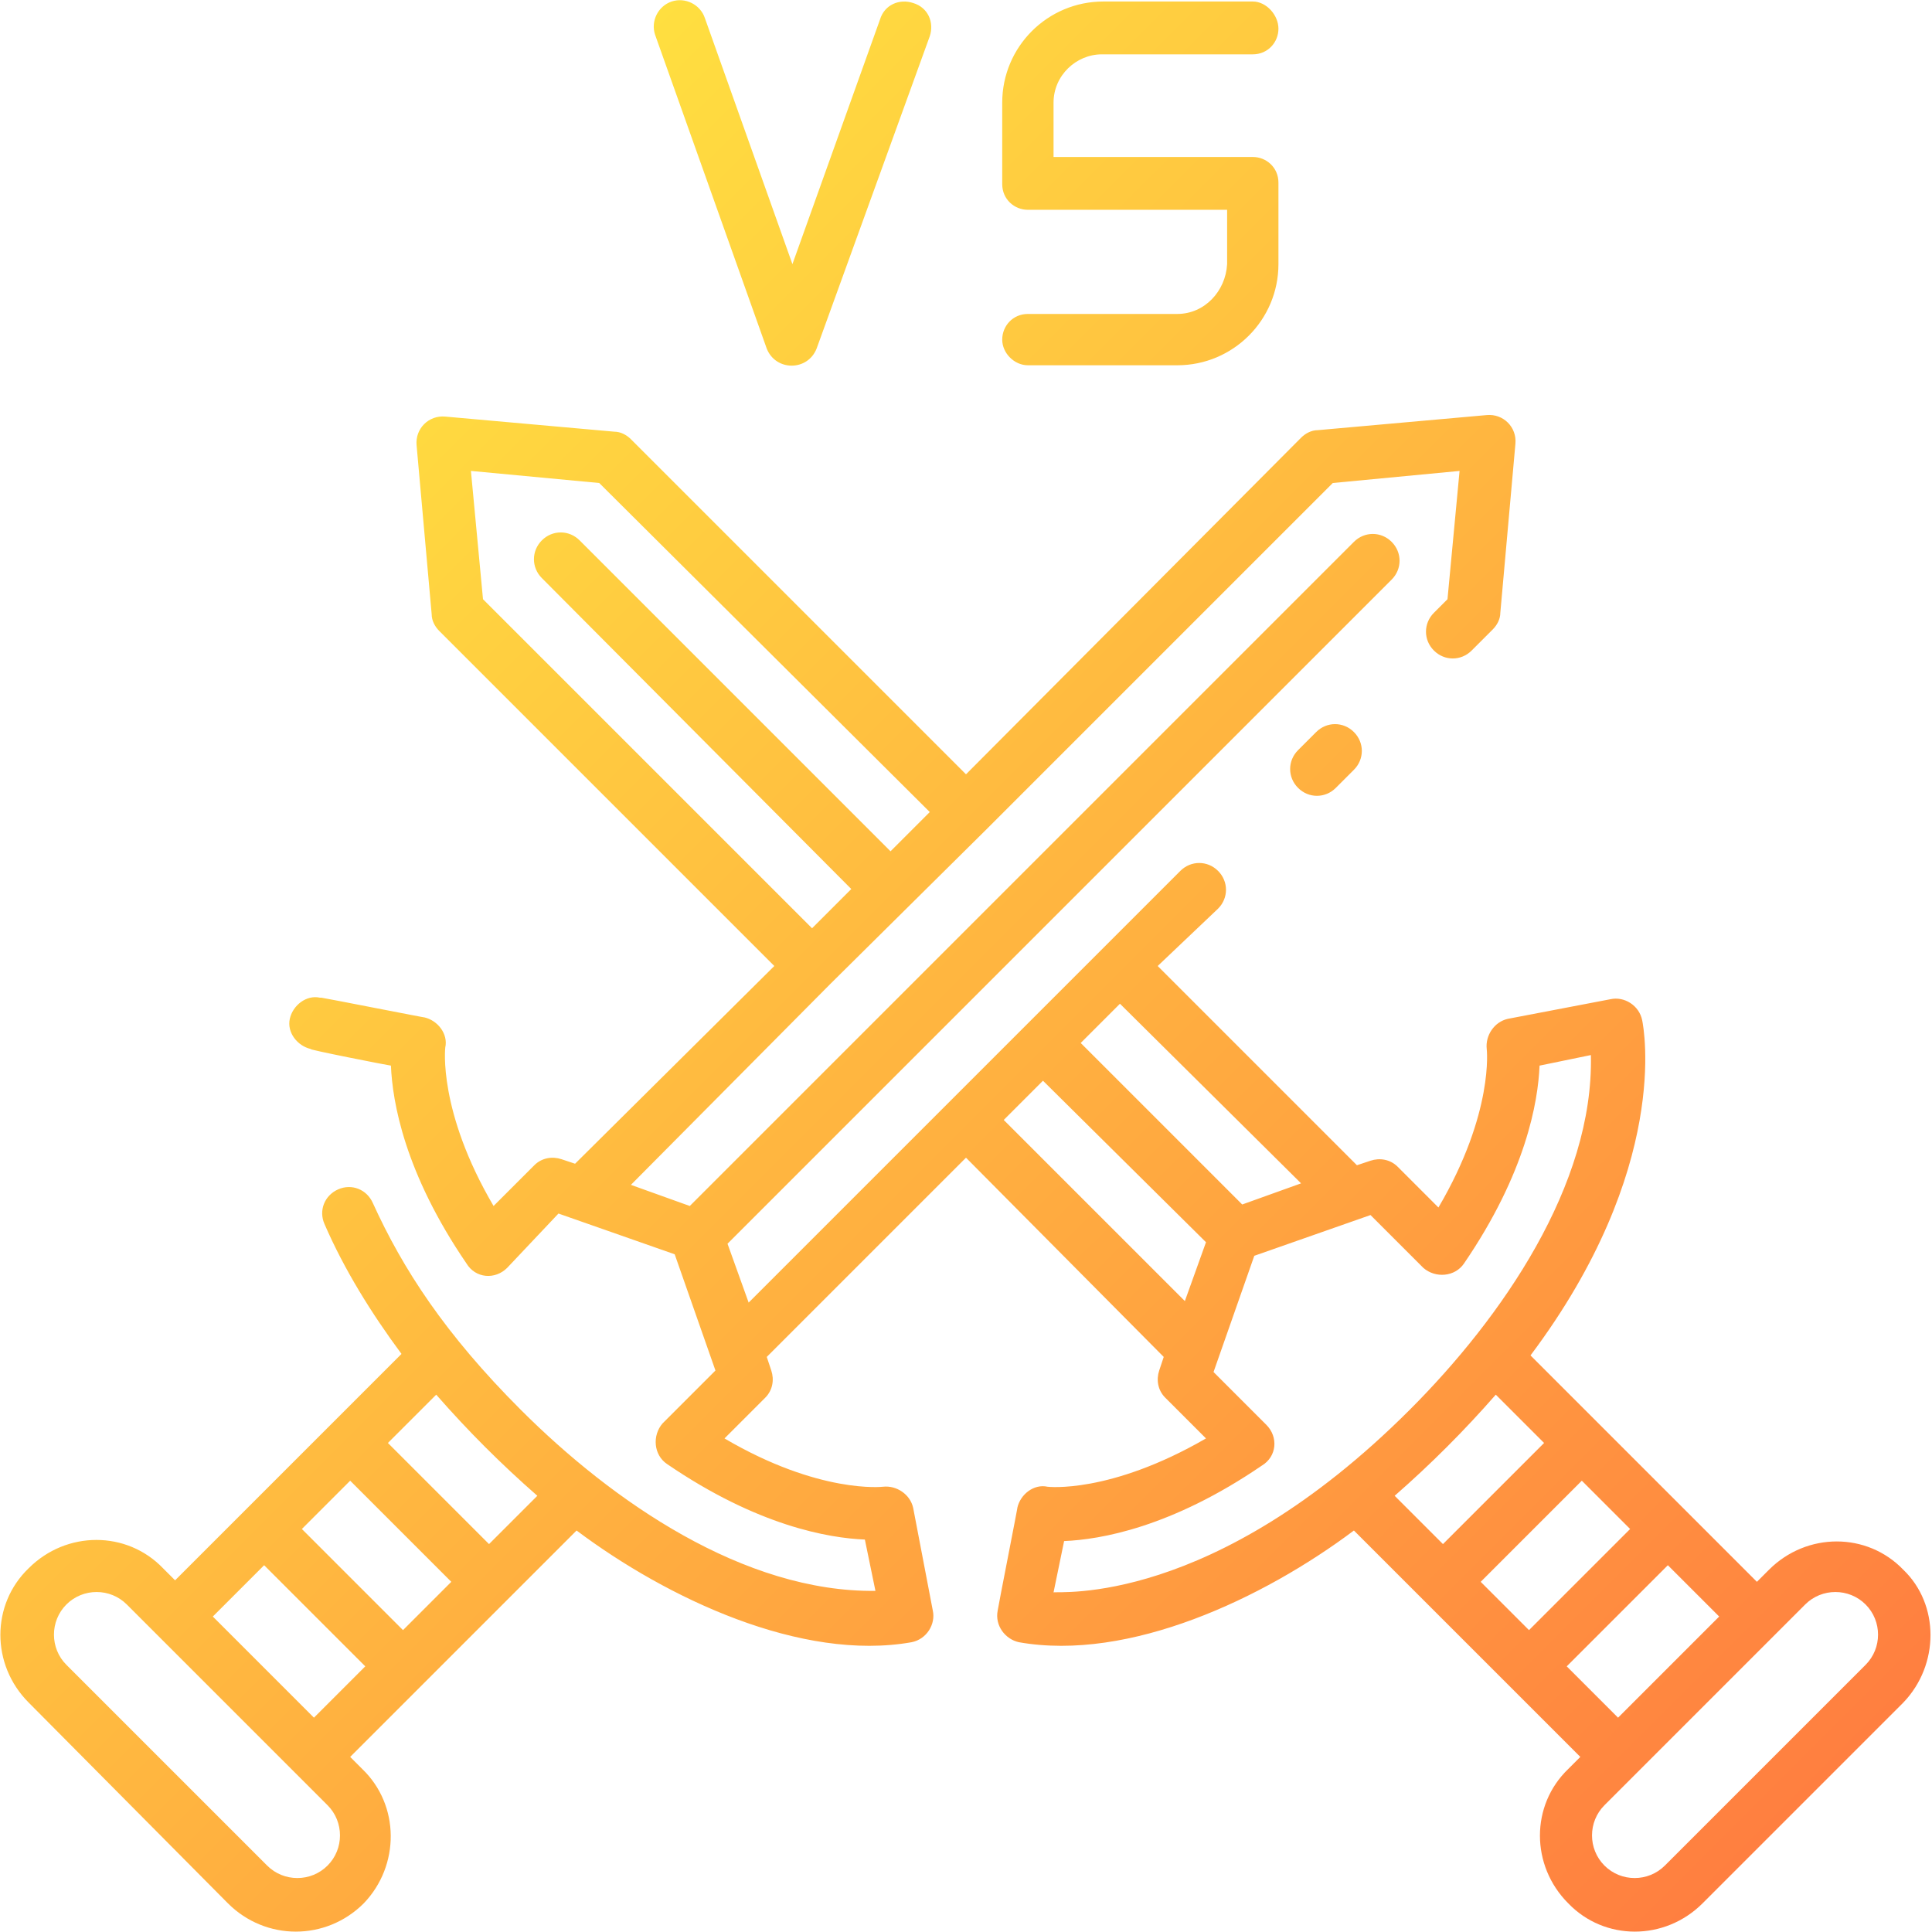 <svg id="Layer_1" enable-background="new 0 0 128 128" height="512" viewBox="0 0 128 128" width="512" xmlns="http://www.w3.org/2000/svg" xmlns:xlink="http://www.w3.org/1999/xlink"><linearGradient id="SVGID_1_" gradientTransform="matrix(1 0 0 -1 0 127.89)" gradientUnits="userSpaceOnUse" x1="112.627" x2="15.377" y1="1.661" y2="98.911"><stop offset="0" stop-color="#ff7f40"/><stop offset="1" stop-color="#ffdf40"/></linearGradient><path d="m89.7 48.5c.7.7.7 1.8 0 2.5l-1.2 1.2c-.7.7-1.8.7-2.5 0s-.7-1.8 0-2.5l1.2-1.2c.7-.7 1.8-.7 2.5 0zm36.4 64.3-13.3 13.3c-2.5 2.5-6.5 2.5-8.9 0-2.5-2.5-2.5-6.5 0-8.9l.8-.8-4.6-4.6-5.7-5.7-4.7-4.7c-6 4.5-14.9 8.7-22.2 7.4-.9-.2-1.6-1.1-1.4-2.1 0-.1 1.4-7.2 1.3-6.8.2-.9 1.1-1.6 2-1.4 0 0 4.1.5 10.5-3.2l-2.7-2.7c-.5-.5-.6-1.2-.4-1.8l.3-.9-13.1-13.2-13.2 13.2.3.9c.2.6.1 1.3-.4 1.8l-2.7 2.7c6.3 3.7 10.5 3.2 10.5 3.2.9-.1 1.8.5 2 1.4l1.3 6.8c.2.9-.4 1.9-1.4 2.1-7.3 1.3-16.2-2.9-22.2-7.4l-15 15 .8.8c2.5 2.4 2.5 6.4.1 8.9-2.5 2.5-6.5 2.5-9 0l-13.2-13.3c-2.5-2.5-2.5-6.5 0-8.9 2.5-2.5 6.5-2.5 8.9 0l.8.8 15-15c-2-2.7-3.8-5.6-5.1-8.6-.4-.9 0-1.9.9-2.3s1.9 0 2.3.9c2 4.4 4.8 8.7 9.8 13.7 6.1 6.1 14.8 12.1 23.5 12l-.7-3.4c-2.4-.1-7.1-.9-13.1-5-.9-.6-1-1.9-.3-2.7l3.5-3.5-2.7-7.7-7.7-2.7-3.4 3.6c-.8.8-2.1.7-2.7-.3-4.1-6-4.9-10.7-5-13.1-.1 0-5.7-1.1-5.3-1.1-.9-.2-1.6-1.1-1.4-2s1.1-1.6 2-1.4h.1c.1 0 7.2 1.4 6.8 1.3.9.2 1.6 1.1 1.4 2 0 0-.5 4.2 3.2 10.5l2.7-2.7c.5-.5 1.2-.6 1.8-.4l.9.3 13.2-13.1-22.2-22.2c-.3-.3-.5-.7-.5-1.1l-1-11.2c-.1-1.1.8-2 1.9-1.9l11.2 1c.4 0 .8.2 1.1.5l22.2 22.2 22.2-22.3c.3-.3.7-.5 1.1-.5l11.2-1c1.1-.1 2 .8 1.9 1.9l-1 11.2c0 .4-.2.8-.5 1.1l-1.4 1.4c-.7.7-1.8.7-2.5 0s-.7-1.8 0-2.5l.9-.9.8-8.5-8.4.8-23 23-10.3 10.2-13.2 13.3 3.9 1.4 44-44c.7-.7 1.8-.7 2.5 0s.7 1.8 0 2.5l-44 44 1.4 3.9 28.6-28.6c.7-.7 1.8-.7 2.5 0s.7 1.8 0 2.5l-4 3.8 13.2 13.2.9-.3c.6-.2 1.3-.1 1.8.4l2.7 2.7c3.7-6.3 3.2-10.5 3.2-10.5-.1-.9.5-1.8 1.4-2l6.8-1.3c.9-.2 1.9.4 2.1 1.4.1.5 1.9 9.8-7.4 22.2l15 15 .8-.8c2.5-2.5 6.5-2.5 8.9 0 2.4 2.3 2.4 6.3 0 8.8zm-72.3-51.3 2.6-2.6-20.5-20.6c-.7-.7-.7-1.8 0-2.5s1.8-.7 2.5 0l20.6 20.6 2.6-2.6-21.9-21.8-8.5-.8.8 8.5zm-23.9 43.3-6.7-6.7-3.2 3.2 6.7 6.7zm-8.2 14.8c-2.8-2.8-10.5-10.5-13.3-13.3-1.1-1.1-2.9-1.1-4 0s-1.1 2.9 0 4l13.3 13.3c1.1 1.1 2.9 1.1 4 0s1.1-2.9 0-4zm-.9-5.8 3.4-3.4-6.7-6.7-3.4 3.4zm8.1-21.4-3.2 3.2 6.7 6.7 3.2-3.2c-2.4-2.1-4.6-4.3-6.7-6.7zm72.4 15.6 6.7-6.7-3.2-3.2-6.7 6.7zm-27.1-41.5-2.6 2.6 10.7 10.7 3.9-1.4zm4.3 19.7 1.4-3.9-10.8-10.7-2.6 2.6zm14.9 7.2c6.1-6.1 12.2-14.9 12-23.5l-3.4.7c-.1 2.4-.9 7.1-5 13.1-.6.9-1.9 1-2.7.3l-3.5-3.5-7.7 2.7-2.7 7.7 3.5 3.5c.8.8.7 2.1-.3 2.7-6 4.1-10.7 4.9-13.1 5l-.7 3.4c.3-.1 10.5 1 23.6-12.1zm-1 5.7 3.2 3.2 6.7-6.7-3.2-3.2c-2.1 2.4-4.3 4.6-6.7 6.7zm14.8 14.7 6.7-6.7-3.4-3.4-6.7 6.7zm16.4-7.5c-1.1-1.1-2.9-1.1-4 0-2.8 2.8-10.5 10.5-13.3 13.3-1.1 1.1-1.1 2.9 0 4s2.9 1.1 4 0l13.3-13.3c1.1-1.1 1.1-2.9 0-4zm-72.8-83.2c.6 1.5 2.7 1.5 3.3 0l7.5-20.7c.3-.9-.1-1.9-1.1-2.2-.9-.3-1.9.1-2.2 1.1l-5.8 16.2-5.8-16.3c-.3-.9-1.3-1.4-2.2-1.1s-1.4 1.3-1.1 2.2zm27.2-2.3h-9.9c-1 0-1.7.8-1.7 1.7s.8 1.7 1.7 1.7h9.9c3.7 0 6.7-3 6.7-6.7v-5.4c0-1-.8-1.7-1.7-1.7h-13.2v-3.6c0-1.8 1.5-3.2 3.2-3.2h10c1 0 1.7-.8 1.7-1.7s-.8-1.8-1.7-1.8h-9.9c-3.7 0-6.7 3-6.7 6.7v5.4c0 1 .8 1.7 1.7 1.7h13.2v3.6c-.1 1.8-1.5 3.3-3.3 3.3z" fill="url(#SVGID_1_)"/></svg>